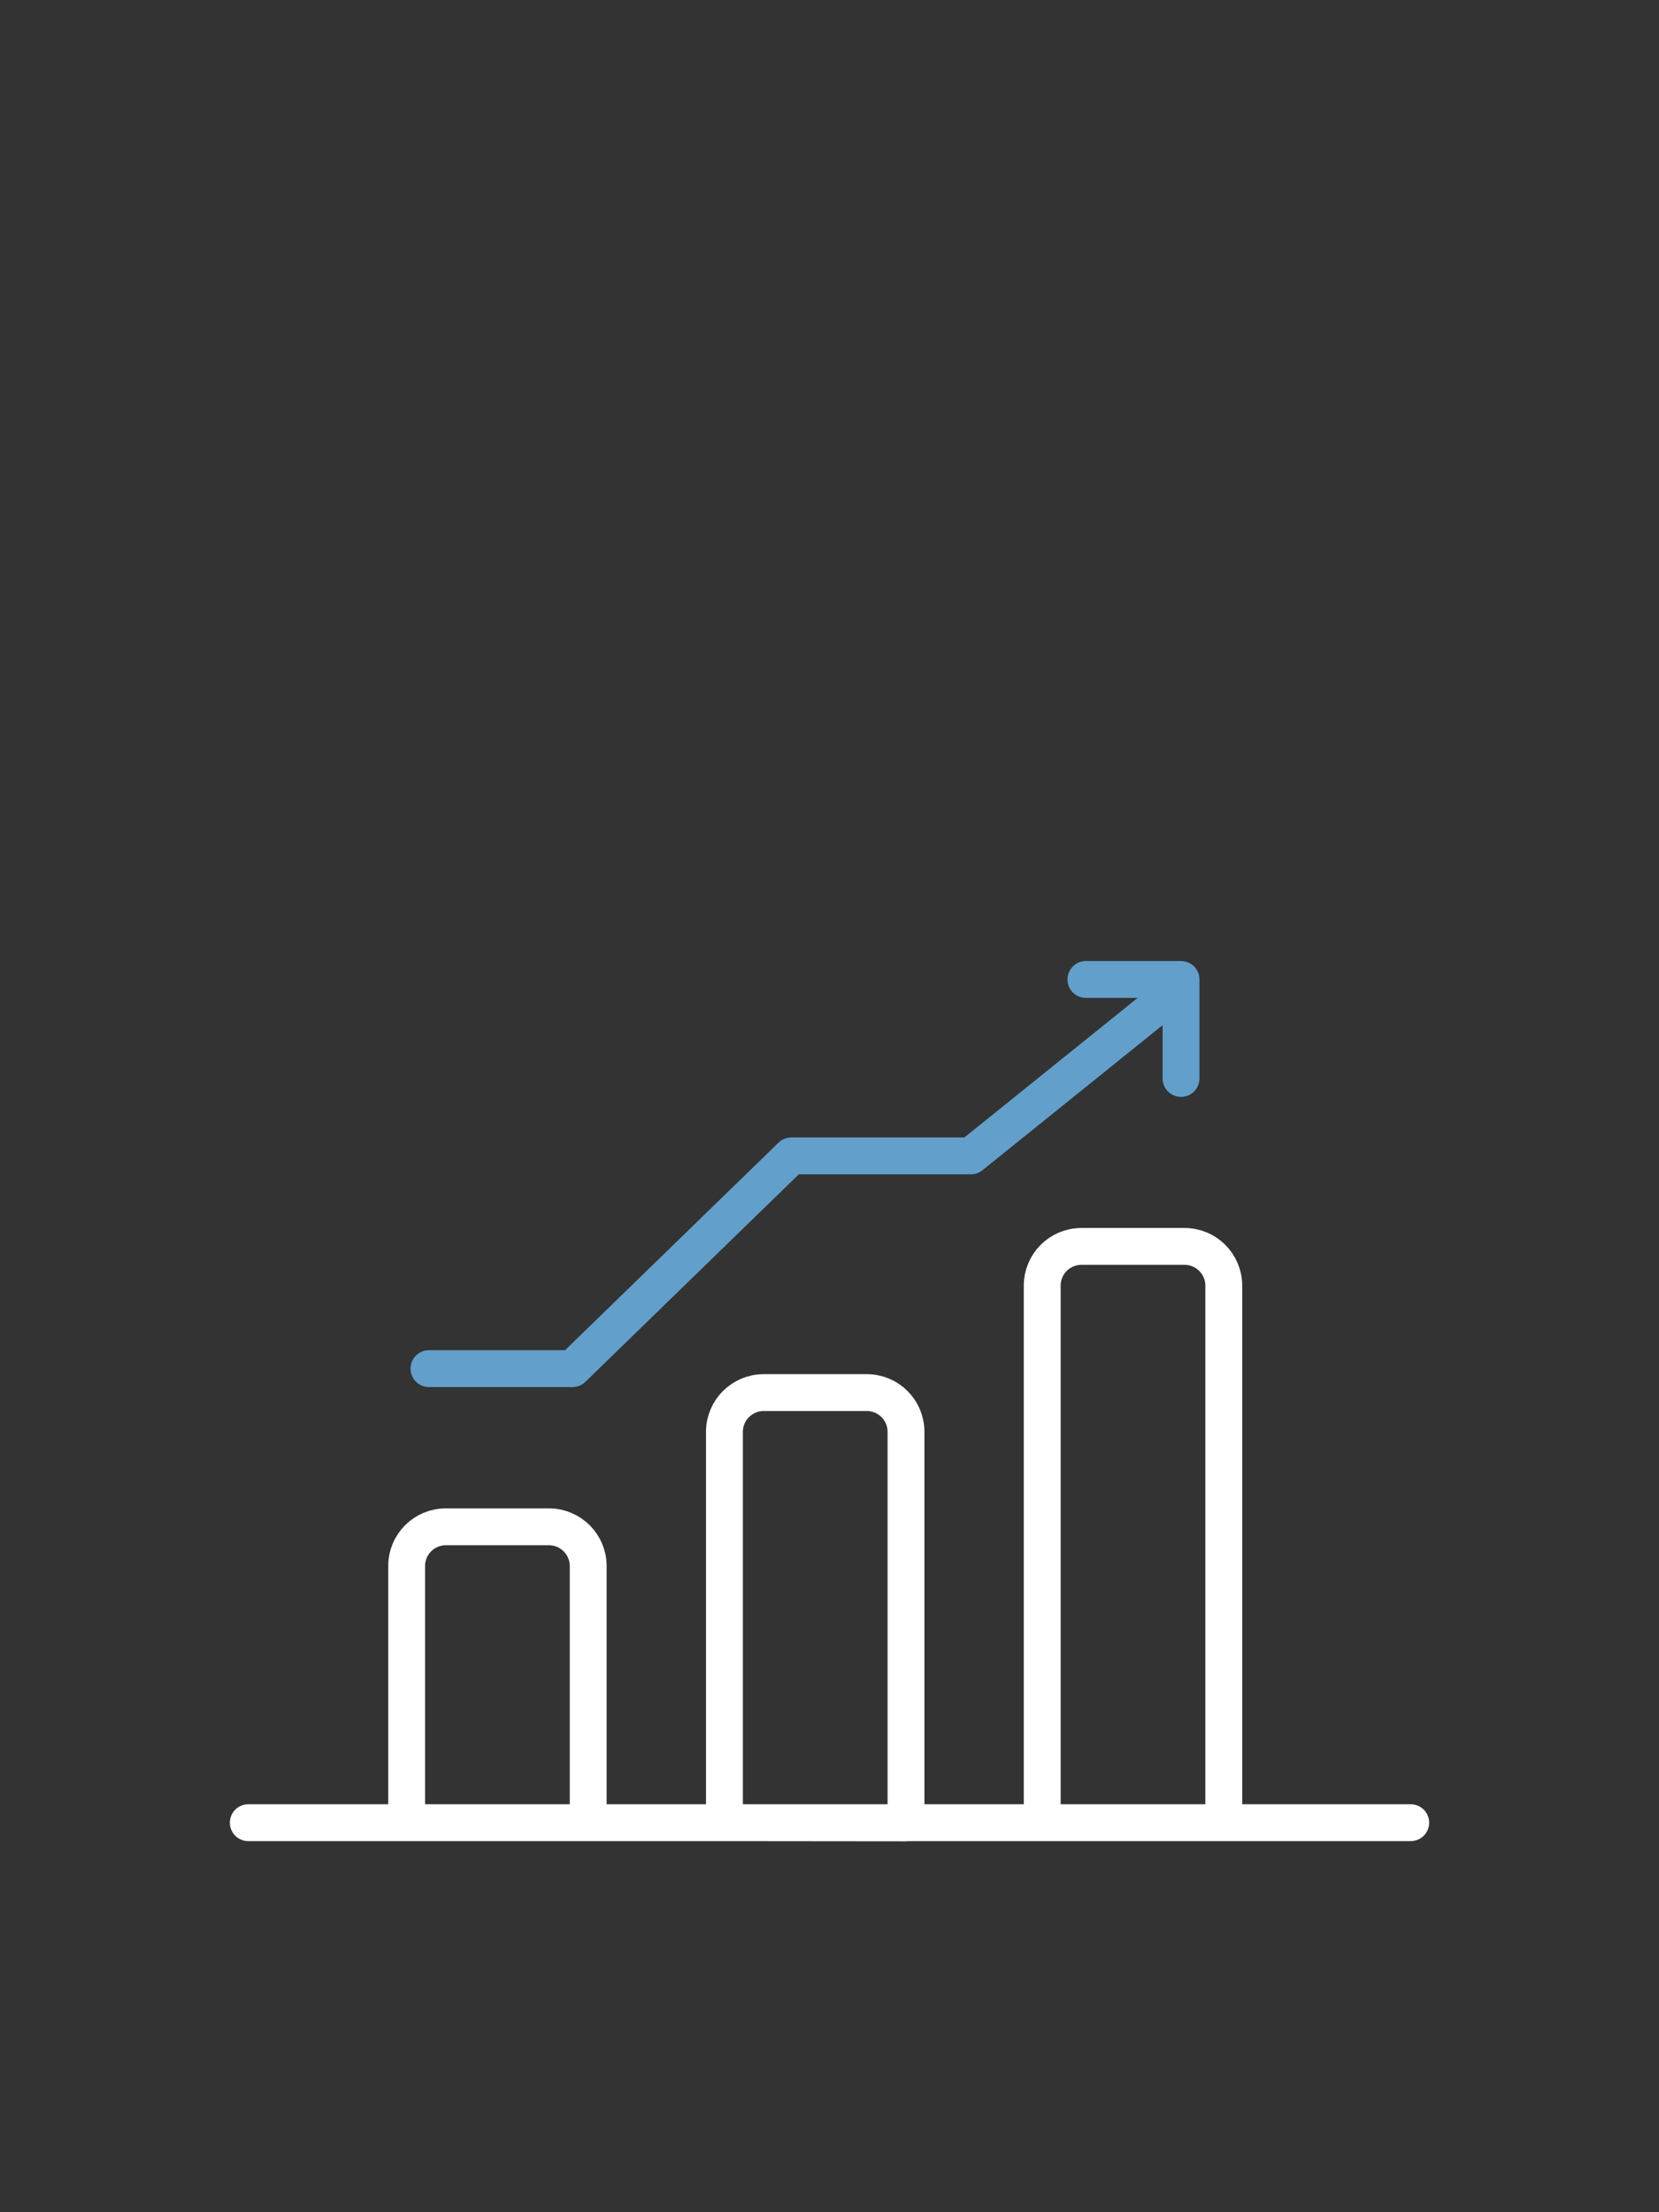 <?xml version="1.0" encoding="UTF-8"?> <svg xmlns="http://www.w3.org/2000/svg" width="90" height="120" viewBox="0 0 90 120" fill="none"><rect x="0" y="0" width="90" height="120" fill="#333333" stroke="none"/><path d="M56.54 98.87H49.16M56.54 98.87V69.74C56.54 68.56 57.49 67.61 58.67 67.61H64.26C65.44 67.61 66.39 68.57 66.39 69.74V98.87H56.54ZM39.3 98.87H31.92M39.3 98.87V77.67C39.3 76.49 40.26 75.54 41.43 75.54H47.02C48.2 75.54 49.15 76.49 49.15 77.67V98.88L39.3 98.87ZM76.53 98.87H13.47M22.06 98.87V84.95C22.06 83.77 23.01 82.82 24.19 82.82H29.78C30.96 82.82 31.91 83.78 31.91 84.95V98.87H22.06Z" stroke="white" stroke-width="2" stroke-miterlimit="10" stroke-linecap="round" stroke-linejoin="round"></path><path d="M23.27 74.24H31.06L42.93 62.7H52.67L62.94 54.43" stroke="#639FCB" stroke-width="2" stroke-miterlimit="10" stroke-linecap="round" stroke-linejoin="round"></path><path d="M64.07 58.5V53.13H58.91" stroke="#639FCB" stroke-width="2" stroke-miterlimit="10" stroke-linecap="round" stroke-linejoin="round"></path></svg> 